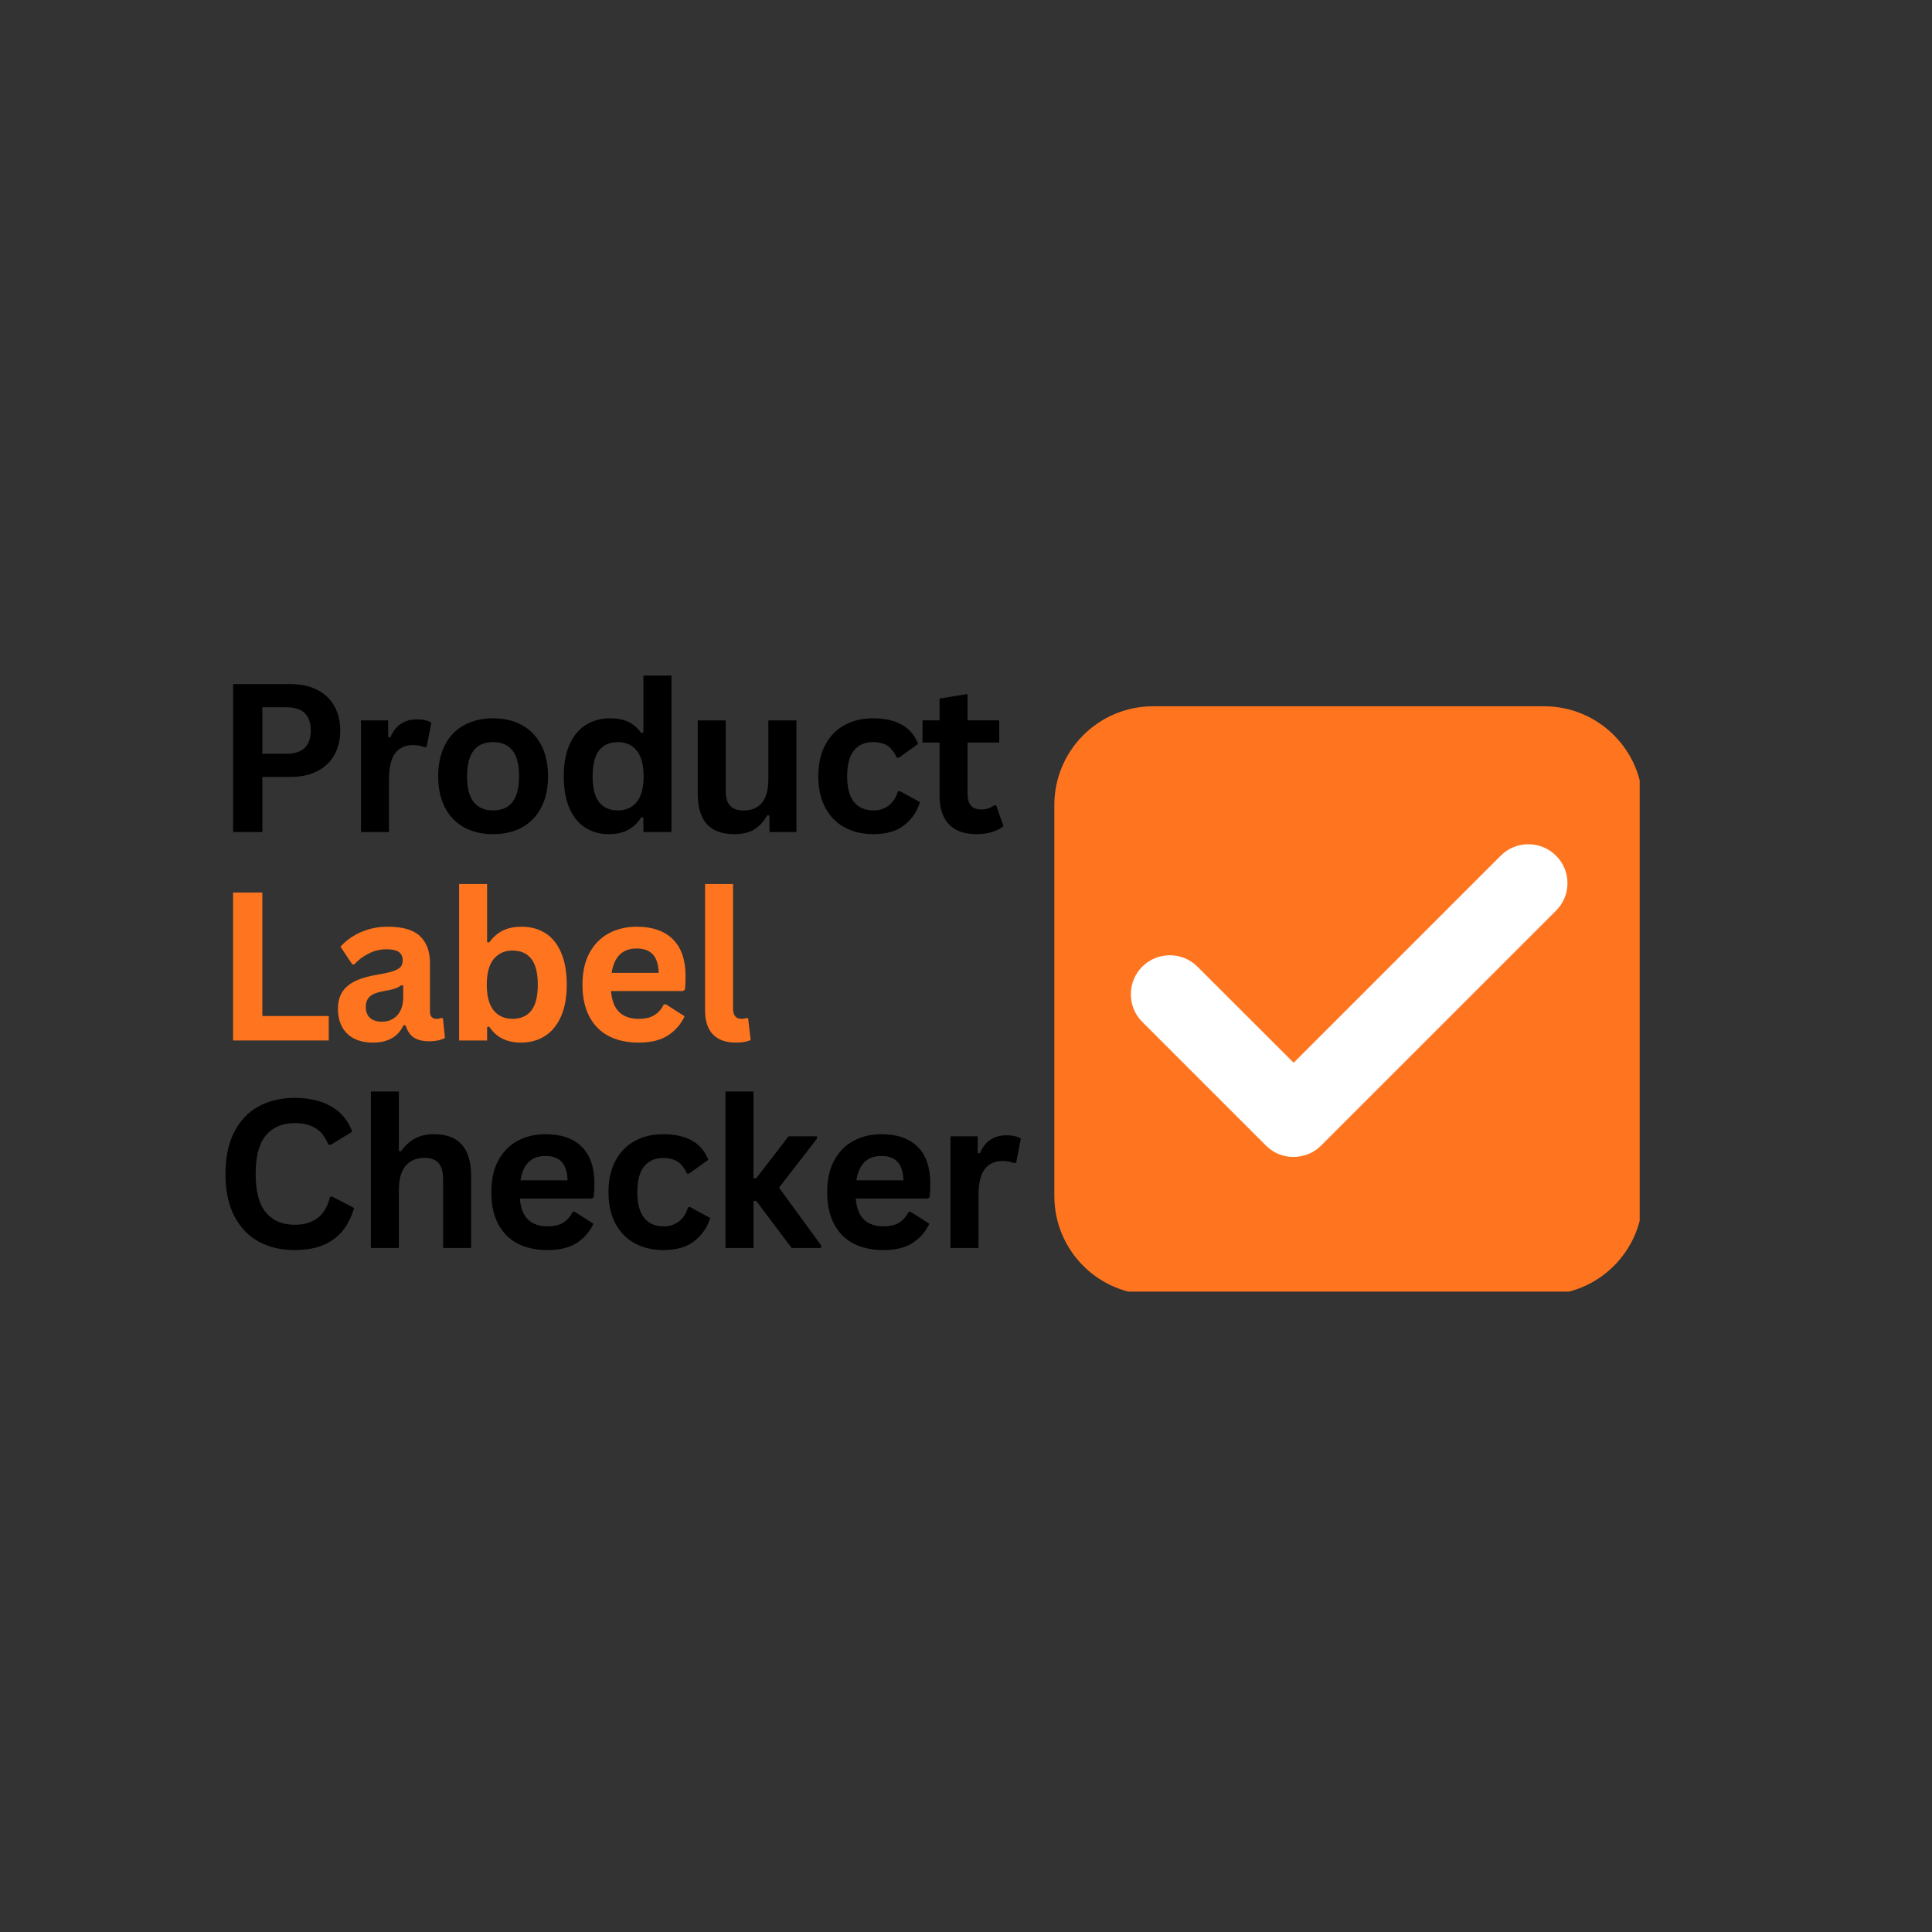 <svg xmlns="http://www.w3.org/2000/svg" xmlns:xlink="http://www.w3.org/1999/xlink" width="512" zoomAndPan="magnify" viewBox="0 0 384 384" height="512" preserveAspectRatio="xMidYMid meet" version="1.0"><rect x="0" y="0" width="384" height="384" fill="#333333" stroke="none"/><defs><g/><clipPath id="a9cfe81fb9"><path d="M 0.48 0.641 L 160 0.641 L 160 57 L 0.48 57 Z M 0.48 0.641 " clip-rule="nonzero"/></clipPath><clipPath id="b82487412d"><rect x="0" width="160" y="0" height="57"/></clipPath><clipPath id="62d525f5ff"><path d="M 0.48 41 L 110 41 L 110 99 L 0.48 99 Z M 0.48 41 " clip-rule="nonzero"/></clipPath><clipPath id="96f55eb5bb"><rect x="0" width="110" y="0" height="58"/></clipPath><clipPath id="c6fe577c8d"><path d="M 0.48 83 L 163 83 L 163 139.359 L 0.48 139.359 Z M 0.48 83 " clip-rule="nonzero"/></clipPath><clipPath id="3a1695b788"><rect x="0" width="163" y="0" height="57"/></clipPath><clipPath id="5b57221be7"><path d="M 167.559 18.379 L 283.898 18.379 L 283.898 134.719 L 167.559 134.719 Z M 167.559 18.379 " clip-rule="nonzero"/></clipPath><clipPath id="7bfe3d363b"><rect x="0" width="285" y="0" height="140"/></clipPath></defs><g transform="matrix(1, 0, 0, 1, 42, 122)"><g clip-path="url(#7bfe3d363b)"><g clip-path="url(#a9cfe81fb9)"><g><g clip-path="url(#b82487412d)"><g fill="#000000" fill-opacity="1"><g transform="translate(0.501, 43.375)"><g><path d="M 15.188 -29.406 C 17.289 -29.406 19.086 -29.02 20.578 -28.25 C 22.078 -27.477 23.207 -26.395 23.969 -25 C 24.738 -23.613 25.125 -22.004 25.125 -20.172 C 25.125 -18.336 24.738 -16.727 23.969 -15.344 C 23.207 -13.957 22.078 -12.879 20.578 -12.109 C 19.086 -11.336 17.289 -10.953 15.188 -10.953 L 9.641 -10.953 L 9.641 0 L 3.828 0 L 3.828 -29.406 Z M 14.422 -15.562 C 17.648 -15.562 19.266 -17.098 19.266 -20.172 C 19.266 -23.254 17.648 -24.797 14.422 -24.797 L 9.641 -24.797 L 9.641 -15.562 Z M 14.422 -15.562 "/></g></g></g><g fill="#000000" fill-opacity="1"><g transform="translate(26.542, 43.375)"><g><path d="M 3.203 0 L 3.203 -22.188 L 8.609 -22.188 L 8.609 -18.891 L 9.031 -18.797 C 9.562 -20.035 10.266 -20.941 11.141 -21.516 C 12.016 -22.098 13.07 -22.391 14.312 -22.391 C 15.57 -22.391 16.531 -22.172 17.188 -21.734 L 16.25 -16.938 L 15.828 -16.859 C 15.461 -17.004 15.113 -17.109 14.781 -17.172 C 14.445 -17.242 14.039 -17.281 13.562 -17.281 C 12 -17.281 10.805 -16.734 9.984 -15.641 C 9.172 -14.547 8.766 -12.789 8.766 -10.375 L 8.766 0 Z M 3.203 0 "/></g></g></g><g fill="#000000" fill-opacity="1"><g transform="translate(43.112, 43.375)"><g><path d="M 12.891 0.422 C 10.723 0.422 8.816 -0.02 7.172 -0.906 C 5.523 -1.801 4.25 -3.109 3.344 -4.828 C 2.438 -6.555 1.984 -8.641 1.984 -11.078 C 1.984 -13.516 2.438 -15.598 3.344 -17.328 C 4.25 -19.066 5.523 -20.379 7.172 -21.266 C 8.816 -22.16 10.723 -22.609 12.891 -22.609 C 15.066 -22.609 16.973 -22.16 18.609 -21.266 C 20.254 -20.379 21.531 -19.066 22.438 -17.328 C 23.352 -15.598 23.812 -13.516 23.812 -11.078 C 23.812 -8.641 23.352 -6.555 22.438 -4.828 C 21.531 -3.109 20.254 -1.801 18.609 -0.906 C 16.973 -0.02 15.066 0.422 12.891 0.422 Z M 12.891 -4.297 C 16.336 -4.297 18.062 -6.555 18.062 -11.078 C 18.062 -13.422 17.617 -15.141 16.734 -16.234 C 15.848 -17.328 14.566 -17.875 12.891 -17.875 C 9.441 -17.875 7.719 -15.609 7.719 -11.078 C 7.719 -6.555 9.441 -4.297 12.891 -4.297 Z M 12.891 -4.297 "/></g></g></g><g fill="#000000" fill-opacity="1"><g transform="translate(68.067, 43.375)"><g><path d="M 10.953 0.422 C 9.203 0.422 7.648 0 6.297 -0.844 C 4.953 -1.695 3.895 -2.984 3.125 -4.703 C 2.363 -6.43 1.984 -8.555 1.984 -11.078 C 1.984 -13.609 2.375 -15.734 3.156 -17.453 C 3.945 -19.18 5.035 -20.473 6.422 -21.328 C 7.805 -22.18 9.41 -22.609 11.234 -22.609 C 12.617 -22.609 13.816 -22.367 14.828 -21.891 C 15.836 -21.41 16.691 -20.672 17.391 -19.672 L 17.812 -19.766 L 17.812 -31.094 L 23.391 -31.094 L 23.391 0 L 17.812 0 L 17.812 -2.875 L 17.391 -2.953 C 16.773 -1.91 15.93 -1.086 14.859 -0.484 C 13.785 0.117 12.484 0.422 10.953 0.422 Z M 12.766 -4.297 C 14.336 -4.297 15.578 -4.852 16.484 -5.969 C 17.398 -7.094 17.859 -8.797 17.859 -11.078 C 17.859 -13.359 17.398 -15.062 16.484 -16.188 C 15.578 -17.312 14.336 -17.875 12.766 -17.875 C 11.129 -17.875 9.879 -17.328 9.016 -16.234 C 8.148 -15.141 7.719 -13.422 7.719 -11.078 C 7.719 -8.742 8.148 -7.031 9.016 -5.938 C 9.879 -4.844 11.129 -4.297 12.766 -4.297 Z M 12.766 -4.297 "/></g></g></g><g fill="#000000" fill-opacity="1"><g transform="translate(93.826, 43.375)"><g><path d="M 10.156 0.422 C 7.664 0.422 5.828 -0.254 4.641 -1.609 C 3.453 -2.973 2.859 -4.93 2.859 -7.484 L 2.859 -22.188 L 8.422 -22.188 L 8.422 -8.188 C 8.422 -6.832 8.711 -5.844 9.297 -5.219 C 9.879 -4.594 10.781 -4.281 12 -4.281 C 13.539 -4.281 14.738 -4.785 15.594 -5.797 C 16.457 -6.816 16.891 -8.41 16.891 -10.578 L 16.891 -22.188 L 22.469 -22.188 L 22.469 0 L 17.109 0 L 17.109 -3.266 L 16.688 -3.359 C 15.977 -2.086 15.109 -1.141 14.078 -0.516 C 13.055 0.109 11.75 0.422 10.156 0.422 Z M 10.156 0.422 "/></g></g></g><g fill="#000000" fill-opacity="1"><g transform="translate(118.66, 43.375)"><g><path d="M 12.938 0.422 C 10.789 0.422 8.891 -0.02 7.234 -0.906 C 5.586 -1.801 4.301 -3.113 3.375 -4.844 C 2.445 -6.57 1.984 -8.648 1.984 -11.078 C 1.984 -13.516 2.445 -15.598 3.375 -17.328 C 4.301 -19.066 5.582 -20.379 7.219 -21.266 C 8.852 -22.16 10.723 -22.609 12.828 -22.609 C 17.504 -22.609 20.504 -20.91 21.828 -17.516 L 18 -14.781 L 17.578 -14.781 C 17.117 -15.82 16.523 -16.598 15.797 -17.109 C 15.066 -17.617 14.078 -17.875 12.828 -17.875 C 11.223 -17.875 9.969 -17.316 9.062 -16.203 C 8.164 -15.098 7.719 -13.391 7.719 -11.078 C 7.719 -8.797 8.172 -7.094 9.078 -5.969 C 9.992 -4.852 11.281 -4.297 12.938 -4.297 C 14.133 -4.297 15.148 -4.617 15.984 -5.266 C 16.828 -5.922 17.43 -6.859 17.797 -8.078 L 18.219 -8.125 L 22.188 -5.953 C 21.625 -4.078 20.578 -2.547 19.047 -1.359 C 17.523 -0.172 15.488 0.422 12.938 0.422 Z M 12.938 0.422 "/></g></g></g><g fill="#000000" fill-opacity="1"><g transform="translate(140.7, 43.375)"><g><path d="M 15.297 -5.297 L 16.75 -1.172 C 16.145 -0.672 15.383 -0.281 14.469 0 C 13.562 0.281 12.535 0.422 11.391 0.422 C 8.984 0.422 7.156 -0.227 5.906 -1.531 C 4.664 -2.844 4.047 -4.742 4.047 -7.234 L 4.047 -17.781 L 0.656 -17.781 L 0.656 -22.203 L 4.047 -22.203 L 4.047 -26.531 L 9.609 -27.438 L 9.609 -22.203 L 15.906 -22.203 L 15.906 -17.781 L 9.609 -17.781 L 9.609 -7.641 C 9.609 -6.547 9.836 -5.742 10.297 -5.234 C 10.754 -4.734 11.414 -4.484 12.281 -4.484 C 13.281 -4.484 14.145 -4.754 14.875 -5.297 Z M 15.297 -5.297 "/></g></g></g></g></g></g><g clip-path="url(#62d525f5ff)"><g transform="matrix(1, 0, 0, 1, 0, 41)"><g clip-path="url(#96f55eb5bb)"><g fill="#ff751f" fill-opacity="1"><g transform="translate(0.501, 43.802)"><g><path d="M 9.641 -29.406 L 9.641 -4.859 L 22.844 -4.859 L 22.844 0 L 3.828 0 L 3.828 -29.406 Z M 9.641 -29.406 "/></g></g></g><g fill="#ff751f" fill-opacity="1"><g transform="translate(23.486, 43.802)"><g><path d="M 8.641 0.422 C 7.223 0.422 5.988 0.16 4.938 -0.359 C 3.895 -0.879 3.094 -1.645 2.531 -2.656 C 1.969 -3.676 1.688 -4.895 1.688 -6.312 C 1.688 -7.625 1.969 -8.723 2.531 -9.609 C 3.094 -10.504 3.961 -11.238 5.141 -11.812 C 6.328 -12.383 7.875 -12.82 9.781 -13.125 C 11.102 -13.344 12.109 -13.578 12.797 -13.828 C 13.492 -14.086 13.961 -14.379 14.203 -14.703 C 14.441 -15.023 14.562 -15.43 14.562 -15.922 C 14.562 -16.641 14.312 -17.188 13.812 -17.562 C 13.32 -17.938 12.5 -18.125 11.344 -18.125 C 10.113 -18.125 8.941 -17.848 7.828 -17.297 C 6.711 -16.742 5.742 -16.02 4.922 -15.125 L 4.531 -15.125 L 2.188 -18.641 C 3.312 -19.891 4.688 -20.863 6.312 -21.562 C 7.938 -22.258 9.707 -22.609 11.625 -22.609 C 14.562 -22.609 16.688 -21.984 18 -20.734 C 19.312 -19.484 19.969 -17.711 19.969 -15.422 L 19.969 -5.797 C 19.969 -4.797 20.406 -4.297 21.281 -4.297 C 21.613 -4.297 21.941 -4.359 22.266 -4.484 L 22.547 -4.406 L 22.953 -0.516 C 22.641 -0.316 22.207 -0.156 21.656 -0.031 C 21.102 0.094 20.5 0.156 19.844 0.156 C 18.52 0.156 17.484 -0.098 16.734 -0.609 C 15.992 -1.117 15.461 -1.914 15.141 -3 L 14.719 -3.031 C 13.633 -0.727 11.609 0.422 8.641 0.422 Z M 10.422 -3.734 C 11.703 -3.734 12.727 -4.164 13.5 -5.031 C 14.27 -5.895 14.656 -7.098 14.656 -8.641 L 14.656 -10.906 L 14.281 -10.984 C 13.945 -10.711 13.504 -10.484 12.953 -10.297 C 12.41 -10.117 11.633 -9.945 10.625 -9.781 C 9.414 -9.57 8.547 -9.223 8.016 -8.734 C 7.484 -8.242 7.219 -7.551 7.219 -6.656 C 7.219 -5.707 7.5 -4.984 8.062 -4.484 C 8.625 -3.984 9.41 -3.734 10.422 -3.734 Z M 10.422 -3.734 "/></g></g></g><g fill="#ff751f" fill-opacity="1"><g transform="translate(46.048, 43.802)"><g><path d="M 15.5 0.422 C 12.676 0.422 10.57 -0.633 9.188 -2.75 L 8.766 -2.672 L 8.766 0 L 3.203 0 L 3.203 -31.094 L 8.766 -31.094 L 8.766 -19.562 L 9.188 -19.484 C 9.957 -20.547 10.859 -21.332 11.891 -21.844 C 12.93 -22.352 14.176 -22.609 15.625 -22.609 C 17.426 -22.609 18.992 -22.188 20.328 -21.344 C 21.672 -20.5 22.719 -19.211 23.469 -17.484 C 24.219 -15.766 24.594 -13.629 24.594 -11.078 C 24.594 -8.555 24.203 -6.43 23.422 -4.703 C 22.648 -2.984 21.578 -1.695 20.203 -0.844 C 18.836 0 17.27 0.422 15.5 0.422 Z M 13.812 -4.297 C 15.445 -4.297 16.691 -4.844 17.547 -5.938 C 18.41 -7.031 18.844 -8.742 18.844 -11.078 C 18.844 -13.422 18.41 -15.141 17.547 -16.234 C 16.691 -17.328 15.445 -17.875 13.812 -17.875 C 12.25 -17.875 11.004 -17.312 10.078 -16.188 C 9.16 -15.062 8.703 -13.359 8.703 -11.078 C 8.703 -8.797 9.16 -7.094 10.078 -5.969 C 11.004 -4.852 12.25 -4.297 13.812 -4.297 Z M 13.812 -4.297 "/></g></g></g><g fill="#ff751f" fill-opacity="1"><g transform="translate(71.787, 43.802)"><g><path d="M 21.922 -9.828 L 7.656 -9.828 C 7.82 -7.898 8.375 -6.492 9.312 -5.609 C 10.25 -4.734 11.531 -4.297 13.156 -4.297 C 14.426 -4.297 15.457 -4.535 16.25 -5.016 C 17.039 -5.492 17.676 -6.211 18.156 -7.172 L 18.578 -7.172 L 22.281 -4.812 C 21.562 -3.25 20.469 -1.984 19 -1.016 C 17.539 -0.055 15.594 0.422 13.156 0.422 C 10.863 0.422 8.879 -0.008 7.203 -0.875 C 5.535 -1.75 4.25 -3.047 3.344 -4.766 C 2.438 -6.492 1.984 -8.598 1.984 -11.078 C 1.984 -13.598 2.457 -15.723 3.406 -17.453 C 4.363 -19.18 5.656 -20.473 7.281 -21.328 C 8.906 -22.18 10.727 -22.609 12.75 -22.609 C 15.883 -22.609 18.285 -21.773 19.953 -20.109 C 21.629 -18.453 22.469 -16.016 22.469 -12.797 C 22.469 -11.629 22.426 -10.723 22.344 -10.078 Z M 17.141 -13.438 C 17.078 -15.125 16.68 -16.352 15.953 -17.125 C 15.223 -17.895 14.156 -18.281 12.75 -18.281 C 9.938 -18.281 8.281 -16.664 7.781 -13.438 Z M 17.141 -13.438 "/></g></g></g><g fill="#ff751f" fill-opacity="1"><g transform="translate(95.073, 43.802)"><g><path d="M 9.203 0.422 C 7.211 0.422 5.691 -0.113 4.641 -1.188 C 3.586 -2.27 3.062 -3.91 3.062 -6.109 L 3.062 -31.094 L 8.625 -31.094 L 8.625 -6.328 C 8.625 -4.973 9.188 -4.297 10.312 -4.297 C 10.633 -4.297 10.977 -4.352 11.344 -4.469 L 11.625 -4.391 L 12.125 -0.094 C 11.82 0.062 11.414 0.188 10.906 0.281 C 10.395 0.375 9.828 0.422 9.203 0.422 Z M 9.203 0.422 "/></g></g></g></g></g></g><g clip-path="url(#c6fe577c8d)"><g transform="matrix(1, 0, 0, 1, 0, 83)"><g clip-path="url(#3a1695b788)"><g fill="#000000" fill-opacity="1"><g transform="translate(0.501, 43.04)"><g><path d="M 16.062 0.422 C 13.352 0.422 10.969 -0.141 8.906 -1.266 C 6.844 -2.391 5.227 -4.082 4.062 -6.344 C 2.895 -8.602 2.312 -11.391 2.312 -14.703 C 2.312 -18.016 2.895 -20.801 4.062 -23.062 C 5.227 -25.32 6.844 -27.016 8.906 -28.141 C 10.969 -29.266 13.352 -29.828 16.062 -29.828 C 18.895 -29.828 21.301 -29.27 23.281 -28.156 C 25.258 -27.051 26.672 -25.367 27.516 -23.109 L 23.266 -20.516 L 22.766 -20.531 C 22.141 -22.062 21.285 -23.156 20.203 -23.812 C 19.117 -24.477 17.738 -24.812 16.062 -24.812 C 13.625 -24.812 11.723 -24.004 10.359 -22.391 C 8.992 -20.773 8.312 -18.211 8.312 -14.703 C 8.312 -11.203 8.992 -8.645 10.359 -7.031 C 11.723 -5.414 13.625 -4.609 16.062 -4.609 C 19.883 -4.609 22.227 -6.461 23.094 -10.172 L 23.594 -10.172 L 27.875 -7.938 C 27.07 -5.156 25.695 -3.066 23.75 -1.672 C 21.801 -0.273 19.238 0.422 16.062 0.422 Z M 16.062 0.422 "/></g></g></g><g fill="#000000" fill-opacity="1"><g transform="translate(28.513, 43.04)"><g><path d="M 3.203 0 L 3.203 -31.094 L 8.766 -31.094 L 8.766 -19.281 L 9.188 -19.203 C 9.926 -20.285 10.832 -21.125 11.906 -21.719 C 12.977 -22.312 14.27 -22.609 15.781 -22.609 C 20.676 -22.609 23.125 -19.832 23.125 -14.281 L 23.125 0 L 17.562 0 L 17.562 -13.578 C 17.562 -15.086 17.258 -16.188 16.656 -16.875 C 16.051 -17.562 15.113 -17.906 13.844 -17.906 C 12.281 -17.906 11.039 -17.383 10.125 -16.344 C 9.219 -15.301 8.766 -13.68 8.766 -11.484 L 8.766 0 Z M 3.203 0 "/></g></g></g><g fill="#000000" fill-opacity="1"><g transform="translate(53.669, 43.04)"><g><path d="M 21.922 -9.828 L 7.656 -9.828 C 7.82 -7.898 8.375 -6.492 9.312 -5.609 C 10.25 -4.734 11.531 -4.297 13.156 -4.297 C 14.426 -4.297 15.457 -4.535 16.25 -5.016 C 17.039 -5.492 17.676 -6.211 18.156 -7.172 L 18.578 -7.172 L 22.281 -4.812 C 21.562 -3.25 20.469 -1.984 19 -1.016 C 17.539 -0.055 15.594 0.422 13.156 0.422 C 10.863 0.422 8.879 -0.008 7.203 -0.875 C 5.535 -1.75 4.25 -3.047 3.344 -4.766 C 2.438 -6.492 1.984 -8.598 1.984 -11.078 C 1.984 -13.598 2.457 -15.723 3.406 -17.453 C 4.363 -19.18 5.656 -20.473 7.281 -21.328 C 8.906 -22.18 10.727 -22.609 12.75 -22.609 C 15.883 -22.609 18.285 -21.773 19.953 -20.109 C 21.629 -18.453 22.469 -16.016 22.469 -12.797 C 22.469 -11.629 22.426 -10.723 22.344 -10.078 Z M 17.141 -13.438 C 17.078 -15.125 16.68 -16.352 15.953 -17.125 C 15.223 -17.895 14.156 -18.281 12.75 -18.281 C 9.938 -18.281 8.281 -16.664 7.781 -13.438 Z M 17.141 -13.438 "/></g></g></g><g fill="#000000" fill-opacity="1"><g transform="translate(76.955, 43.04)"><g><path d="M 12.938 0.422 C 10.789 0.422 8.891 -0.02 7.234 -0.906 C 5.586 -1.801 4.301 -3.113 3.375 -4.844 C 2.445 -6.57 1.984 -8.648 1.984 -11.078 C 1.984 -13.516 2.445 -15.598 3.375 -17.328 C 4.301 -19.066 5.582 -20.379 7.219 -21.266 C 8.852 -22.16 10.723 -22.609 12.828 -22.609 C 17.504 -22.609 20.504 -20.91 21.828 -17.516 L 18 -14.781 L 17.578 -14.781 C 17.117 -15.82 16.523 -16.598 15.797 -17.109 C 15.066 -17.617 14.078 -17.875 12.828 -17.875 C 11.223 -17.875 9.969 -17.316 9.062 -16.203 C 8.164 -15.098 7.719 -13.391 7.719 -11.078 C 7.719 -8.797 8.172 -7.094 9.078 -5.969 C 9.992 -4.852 11.281 -4.297 12.938 -4.297 C 14.133 -4.297 15.148 -4.617 15.984 -5.266 C 16.828 -5.922 17.43 -6.859 17.797 -8.078 L 18.219 -8.125 L 22.188 -5.953 C 21.625 -4.078 20.578 -2.547 19.047 -1.359 C 17.523 -0.172 15.488 0.422 12.938 0.422 Z M 12.938 0.422 "/></g></g></g><g fill="#000000" fill-opacity="1"><g transform="translate(98.994, 43.04)"><g><path d="M 3.203 0 L 3.203 -31.094 L 8.766 -31.094 L 8.766 -13.844 L 9.312 -13.844 L 15.734 -22.188 L 21.375 -22.188 L 21.375 -21.719 L 13.844 -11.984 L 22.219 -0.5 L 22.219 0 L 16.344 0 L 9.312 -9.359 L 8.766 -9.359 L 8.766 0 Z M 3.203 0 "/></g></g></g><g fill="#000000" fill-opacity="1"><g transform="translate(120.43, 43.04)"><g><path d="M 21.922 -9.828 L 7.656 -9.828 C 7.82 -7.898 8.375 -6.492 9.312 -5.609 C 10.25 -4.734 11.531 -4.297 13.156 -4.297 C 14.426 -4.297 15.457 -4.535 16.25 -5.016 C 17.039 -5.492 17.676 -6.211 18.156 -7.172 L 18.578 -7.172 L 22.281 -4.812 C 21.562 -3.25 20.469 -1.984 19 -1.016 C 17.539 -0.055 15.594 0.422 13.156 0.422 C 10.863 0.422 8.879 -0.008 7.203 -0.875 C 5.535 -1.75 4.25 -3.047 3.344 -4.766 C 2.438 -6.492 1.984 -8.598 1.984 -11.078 C 1.984 -13.598 2.457 -15.723 3.406 -17.453 C 4.363 -19.18 5.656 -20.473 7.281 -21.328 C 8.906 -22.18 10.727 -22.609 12.75 -22.609 C 15.883 -22.609 18.285 -21.773 19.953 -20.109 C 21.629 -18.453 22.469 -16.016 22.469 -12.797 C 22.469 -11.629 22.426 -10.723 22.344 -10.078 Z M 17.141 -13.438 C 17.078 -15.125 16.68 -16.352 15.953 -17.125 C 15.223 -17.895 14.156 -18.281 12.75 -18.281 C 9.938 -18.281 8.281 -16.664 7.781 -13.438 Z M 17.141 -13.438 "/></g></g></g><g fill="#000000" fill-opacity="1"><g transform="translate(143.716, 43.04)"><g><path d="M 3.203 0 L 3.203 -22.188 L 8.609 -22.188 L 8.609 -18.891 L 9.031 -18.797 C 9.562 -20.035 10.266 -20.941 11.141 -21.516 C 12.016 -22.098 13.07 -22.391 14.312 -22.391 C 15.57 -22.391 16.531 -22.172 17.188 -21.734 L 16.25 -16.938 L 15.828 -16.859 C 15.461 -17.004 15.113 -17.109 14.781 -17.172 C 14.445 -17.242 14.039 -17.281 13.562 -17.281 C 12 -17.281 10.805 -16.734 9.984 -15.641 C 9.172 -14.547 8.766 -12.789 8.766 -10.375 L 8.766 0 Z M 3.203 0 "/></g></g></g></g></g></g><g clip-path="url(#5b57221be7)"><path fill="#ff751f" d="M 264.898 135.348 L 187.191 135.348 C 176.348 135.348 167.559 126.559 167.559 115.715 L 167.559 38.008 C 167.559 27.164 176.348 18.379 187.191 18.379 L 264.898 18.379 C 275.742 18.379 284.527 27.164 284.527 38.008 L 284.527 115.715 C 284.527 126.559 275.742 135.348 264.898 135.348 Z M 264.898 135.348 " fill-opacity="1" fill-rule="nonzero"/></g><path fill="#ffffff" d="M 267.262 48.066 C 264.238 45.043 259.312 45.043 256.289 48.066 L 215.125 89.23 L 196.004 70.133 C 192.98 67.113 188.055 67.113 185.031 70.133 C 182.012 73.156 182.012 78.082 185.031 81.105 L 209.336 105.406 C 209.41 105.508 209.512 105.586 209.613 105.688 C 211.137 107.211 213.117 107.973 215.098 107.945 C 217.078 107.945 219.086 107.184 220.586 105.688 C 220.688 105.586 220.762 105.508 220.863 105.406 L 267.262 59.012 C 270.309 55.988 270.309 51.086 267.262 48.066 Z M 267.262 48.066 " fill-opacity="1" fill-rule="nonzero"/></g></g></svg>